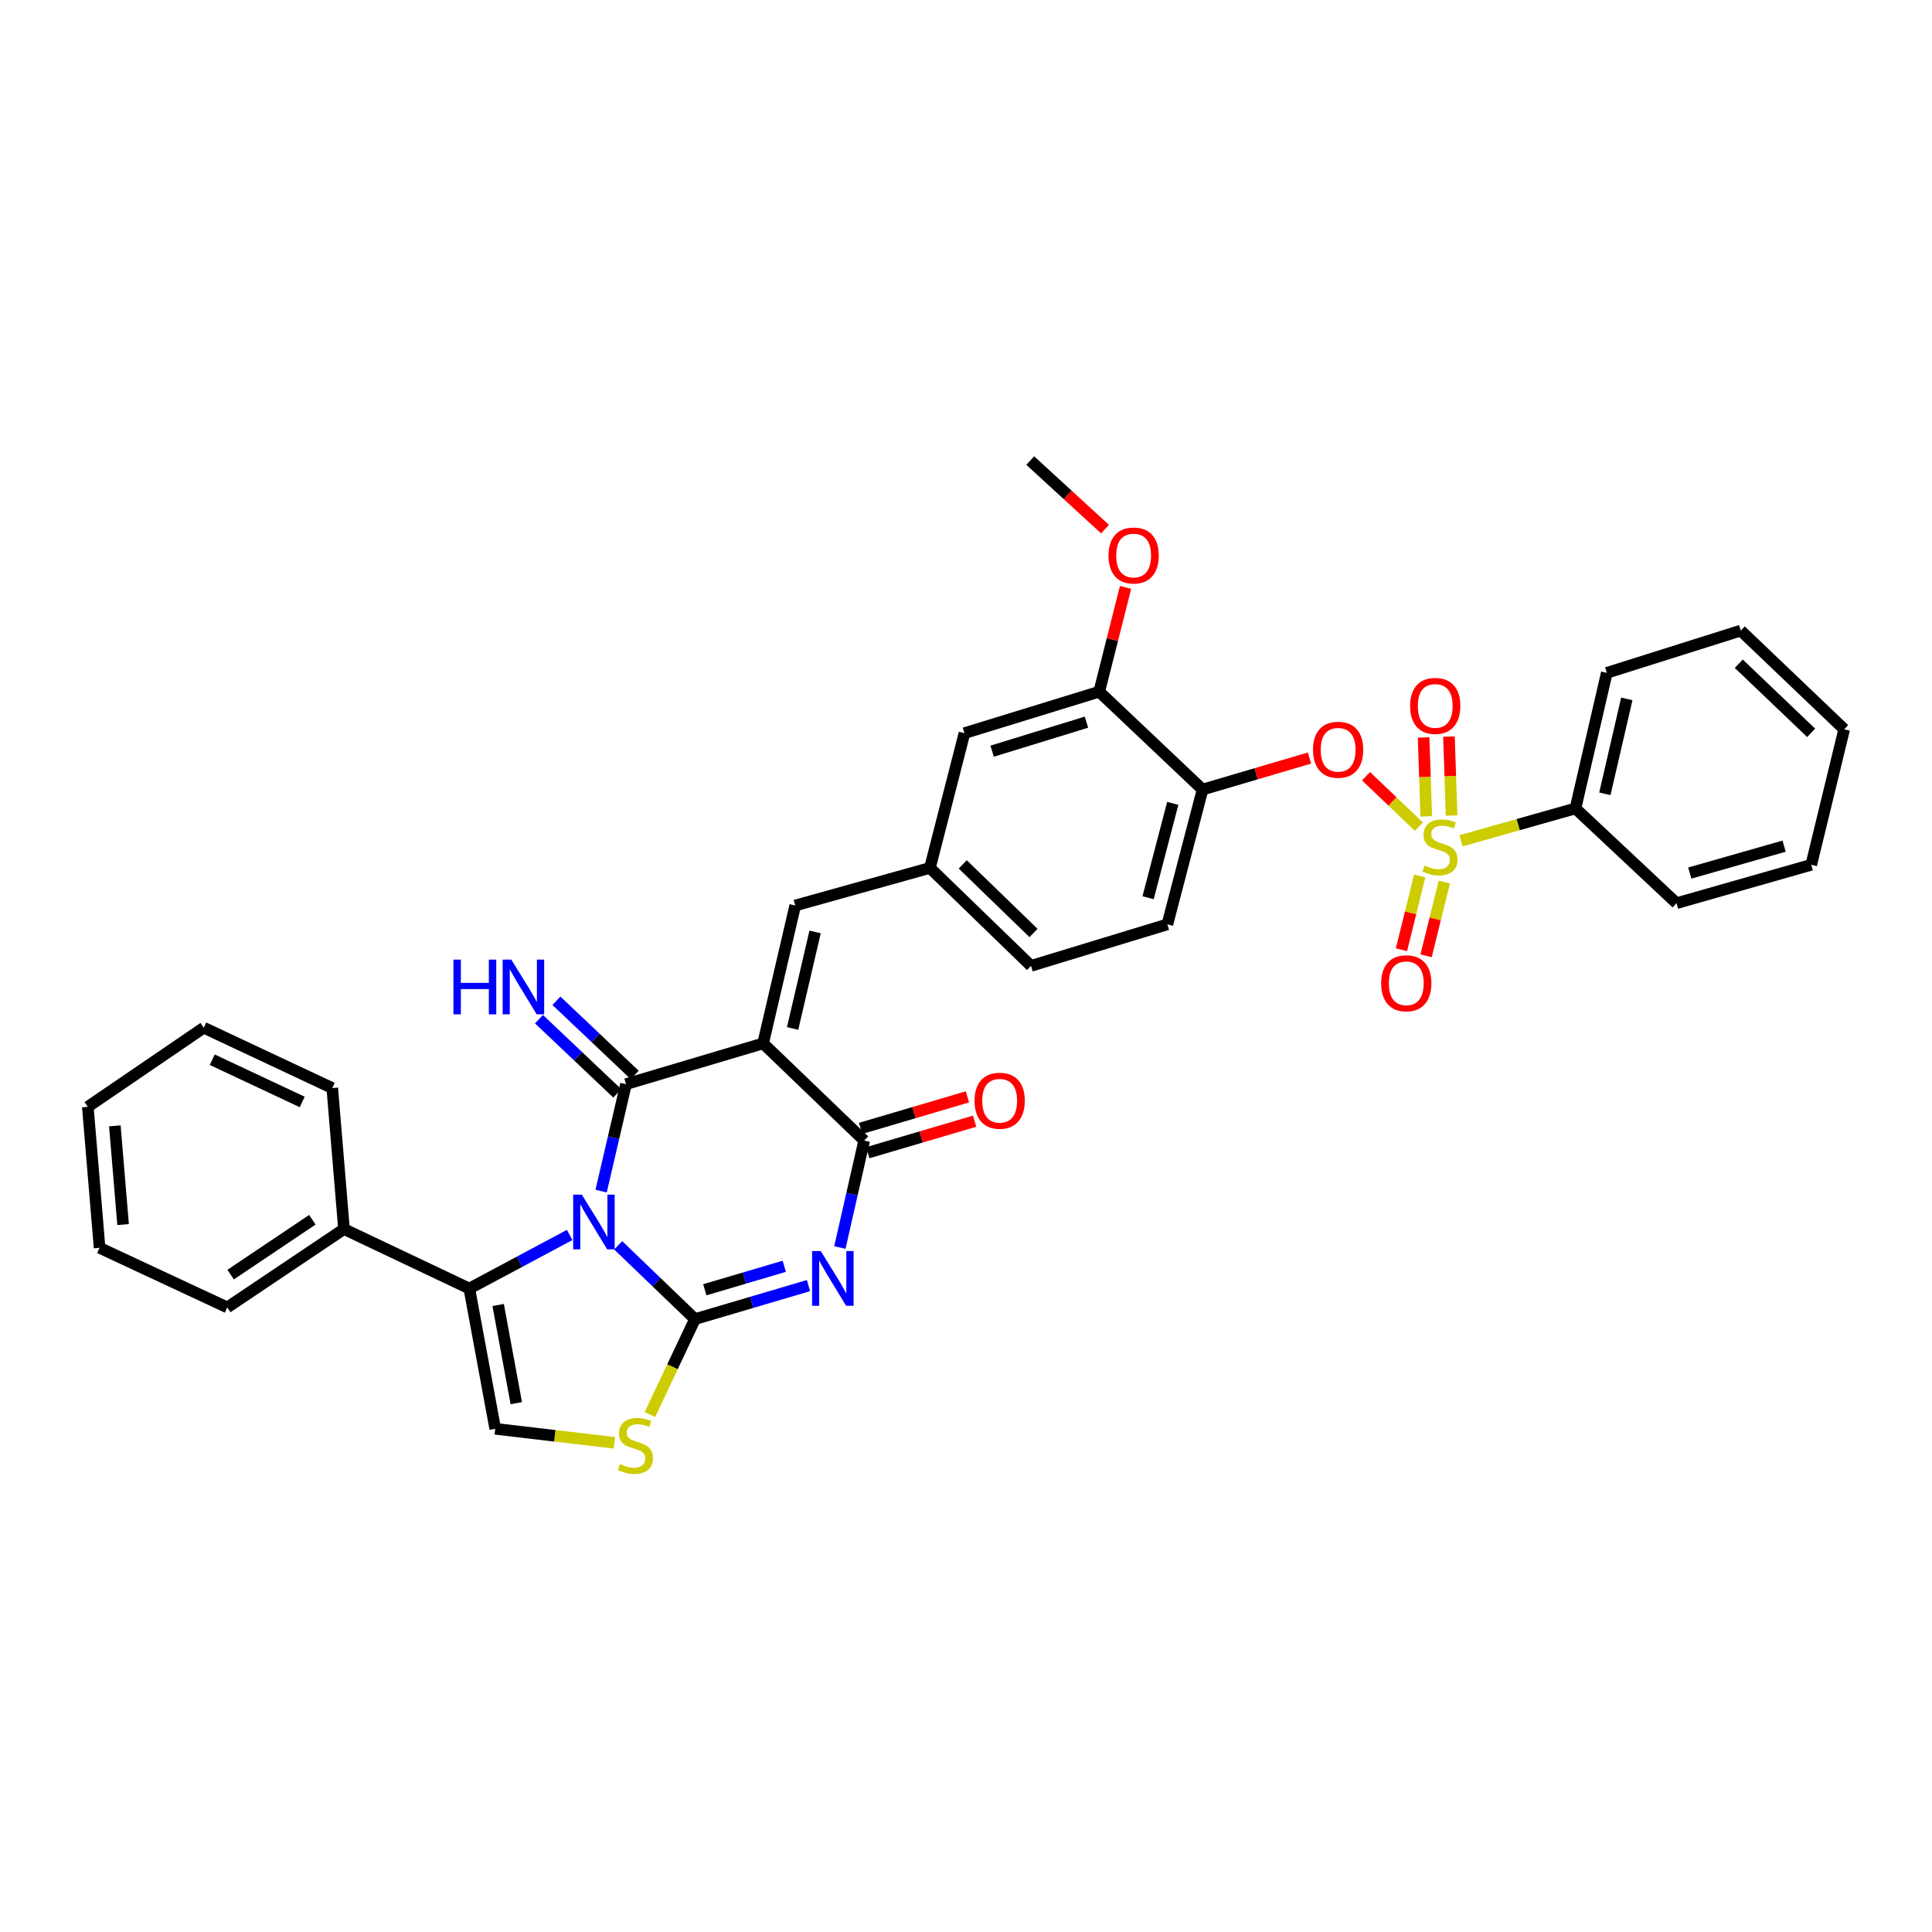 <?xml version='1.0' encoding='iso-8859-1'?>
<svg version='1.1' baseProfile='full'
              xmlns='http://www.w3.org/2000/svg'
                      xmlns:rdkit='http://www.rdkit.org/xml'
                      xmlns:xlink='http://www.w3.org/1999/xlink'
                  xml:space='preserve'
width='1000px' height='1000px' viewBox='0 0 1000 1000'>
<!-- END OF HEADER -->
<rect style='opacity:1.0;fill:#FFFFFF;stroke:none' width='1000' height='1000' x='0' y='0'> </rect>
<path class='bond-0' d='M 319.968,644.574 L 339.84,663.67' style='fill:none;fill-rule:evenodd;stroke:#0000FF;stroke-width:6px;stroke-linecap:butt;stroke-linejoin:miter;stroke-opacity:1' />
<path class='bond-0' d='M 339.84,663.67 L 359.712,682.766' style='fill:none;fill-rule:evenodd;stroke:#000000;stroke-width:6px;stroke-linecap:butt;stroke-linejoin:miter;stroke-opacity:1' />
<path class='bond-1' d='M 311.136,616.519 L 317.577,588.84' style='fill:none;fill-rule:evenodd;stroke:#0000FF;stroke-width:6px;stroke-linecap:butt;stroke-linejoin:miter;stroke-opacity:1' />
<path class='bond-1' d='M 317.577,588.84 L 324.018,561.16' style='fill:none;fill-rule:evenodd;stroke:#000000;stroke-width:6px;stroke-linecap:butt;stroke-linejoin:miter;stroke-opacity:1' />
<path class='bond-6' d='M 294.847,639.224 L 268.886,653.091' style='fill:none;fill-rule:evenodd;stroke:#0000FF;stroke-width:6px;stroke-linecap:butt;stroke-linejoin:miter;stroke-opacity:1' />
<path class='bond-6' d='M 268.886,653.091 L 242.925,666.958' style='fill:none;fill-rule:evenodd;stroke:#000000;stroke-width:6px;stroke-linecap:butt;stroke-linejoin:miter;stroke-opacity:1' />
<path class='bond-3' d='M 359.712,682.766 L 389.094,674.093' style='fill:none;fill-rule:evenodd;stroke:#000000;stroke-width:6px;stroke-linecap:butt;stroke-linejoin:miter;stroke-opacity:1' />
<path class='bond-3' d='M 389.094,674.093 L 418.477,665.42' style='fill:none;fill-rule:evenodd;stroke:#0000FF;stroke-width:6px;stroke-linecap:butt;stroke-linejoin:miter;stroke-opacity:1' />
<path class='bond-3' d='M 364.811,667.576 L 385.379,661.505' style='fill:none;fill-rule:evenodd;stroke:#000000;stroke-width:6px;stroke-linecap:butt;stroke-linejoin:miter;stroke-opacity:1' />
<path class='bond-3' d='M 385.379,661.505 L 405.946,655.433' style='fill:none;fill-rule:evenodd;stroke:#0000FF;stroke-width:6px;stroke-linecap:butt;stroke-linejoin:miter;stroke-opacity:1' />
<path class='bond-7' d='M 359.712,682.766 L 348.058,707.46' style='fill:none;fill-rule:evenodd;stroke:#000000;stroke-width:6px;stroke-linecap:butt;stroke-linejoin:miter;stroke-opacity:1' />
<path class='bond-7' d='M 348.058,707.46 L 336.405,732.154' style='fill:none;fill-rule:evenodd;stroke:#CCCC00;stroke-width:6px;stroke-linecap:butt;stroke-linejoin:miter;stroke-opacity:1' />
<path class='bond-2' d='M 324.018,561.16 L 394.983,540.057' style='fill:none;fill-rule:evenodd;stroke:#000000;stroke-width:6px;stroke-linecap:butt;stroke-linejoin:miter;stroke-opacity:1' />
<path class='bond-12' d='M 328.531,556.396 L 308.266,537.199' style='fill:none;fill-rule:evenodd;stroke:#000000;stroke-width:6px;stroke-linecap:butt;stroke-linejoin:miter;stroke-opacity:1' />
<path class='bond-12' d='M 308.266,537.199 L 288.001,518.002' style='fill:none;fill-rule:evenodd;stroke:#0000FF;stroke-width:6px;stroke-linecap:butt;stroke-linejoin:miter;stroke-opacity:1' />
<path class='bond-12' d='M 319.505,565.924 L 299.24,546.728' style='fill:none;fill-rule:evenodd;stroke:#000000;stroke-width:6px;stroke-linecap:butt;stroke-linejoin:miter;stroke-opacity:1' />
<path class='bond-12' d='M 299.24,546.728 L 278.974,527.531' style='fill:none;fill-rule:evenodd;stroke:#0000FF;stroke-width:6px;stroke-linecap:butt;stroke-linejoin:miter;stroke-opacity:1' />
<path class='bond-5' d='M 394.983,540.057 L 447.302,590.342' style='fill:none;fill-rule:evenodd;stroke:#000000;stroke-width:6px;stroke-linecap:butt;stroke-linejoin:miter;stroke-opacity:1' />
<path class='bond-10' d='M 394.983,540.057 L 411.608,468.692' style='fill:none;fill-rule:evenodd;stroke:#000000;stroke-width:6px;stroke-linecap:butt;stroke-linejoin:miter;stroke-opacity:1' />
<path class='bond-10' d='M 410.259,532.331 L 421.897,482.375' style='fill:none;fill-rule:evenodd;stroke:#000000;stroke-width:6px;stroke-linecap:butt;stroke-linejoin:miter;stroke-opacity:1' />
<path class='bond-36' d='M 434.713,645.711 L 441.007,618.026' style='fill:none;fill-rule:evenodd;stroke:#0000FF;stroke-width:6px;stroke-linecap:butt;stroke-linejoin:miter;stroke-opacity:1' />
<path class='bond-36' d='M 441.007,618.026 L 447.302,590.342' style='fill:none;fill-rule:evenodd;stroke:#000000;stroke-width:6px;stroke-linecap:butt;stroke-linejoin:miter;stroke-opacity:1' />
<path class='bond-4' d='M 734.426,427.879 L 720.743,414.825' style='fill:none;fill-rule:evenodd;stroke:#CCCC00;stroke-width:6px;stroke-linecap:butt;stroke-linejoin:miter;stroke-opacity:1' />
<path class='bond-4' d='M 720.743,414.825 L 707.059,401.772' style='fill:none;fill-rule:evenodd;stroke:#FF0000;stroke-width:6px;stroke-linecap:butt;stroke-linejoin:miter;stroke-opacity:1' />
<path class='bond-14' d='M 734.83,453.401 L 730.113,472.491' style='fill:none;fill-rule:evenodd;stroke:#CCCC00;stroke-width:6px;stroke-linecap:butt;stroke-linejoin:miter;stroke-opacity:1' />
<path class='bond-14' d='M 730.113,472.491 L 725.396,491.581' style='fill:none;fill-rule:evenodd;stroke:#FF0000;stroke-width:6px;stroke-linecap:butt;stroke-linejoin:miter;stroke-opacity:1' />
<path class='bond-14' d='M 747.572,456.55 L 742.855,475.64' style='fill:none;fill-rule:evenodd;stroke:#CCCC00;stroke-width:6px;stroke-linecap:butt;stroke-linejoin:miter;stroke-opacity:1' />
<path class='bond-14' d='M 742.855,475.64 L 738.138,494.729' style='fill:none;fill-rule:evenodd;stroke:#FF0000;stroke-width:6px;stroke-linecap:butt;stroke-linejoin:miter;stroke-opacity:1' />
<path class='bond-15' d='M 751.349,422.111 L 750.662,401.685' style='fill:none;fill-rule:evenodd;stroke:#CCCC00;stroke-width:6px;stroke-linecap:butt;stroke-linejoin:miter;stroke-opacity:1' />
<path class='bond-15' d='M 750.662,401.685 L 749.974,381.259' style='fill:none;fill-rule:evenodd;stroke:#FF0000;stroke-width:6px;stroke-linecap:butt;stroke-linejoin:miter;stroke-opacity:1' />
<path class='bond-15' d='M 738.232,422.553 L 737.544,402.127' style='fill:none;fill-rule:evenodd;stroke:#CCCC00;stroke-width:6px;stroke-linecap:butt;stroke-linejoin:miter;stroke-opacity:1' />
<path class='bond-15' d='M 737.544,402.127 L 736.856,381.701' style='fill:none;fill-rule:evenodd;stroke:#FF0000;stroke-width:6px;stroke-linecap:butt;stroke-linejoin:miter;stroke-opacity:1' />
<path class='bond-16' d='M 756.229,435.193 L 785.841,426.815' style='fill:none;fill-rule:evenodd;stroke:#CCCC00;stroke-width:6px;stroke-linecap:butt;stroke-linejoin:miter;stroke-opacity:1' />
<path class='bond-16' d='M 785.841,426.815 L 815.453,418.436' style='fill:none;fill-rule:evenodd;stroke:#000000;stroke-width:6px;stroke-linecap:butt;stroke-linejoin:miter;stroke-opacity:1' />
<path class='bond-17' d='M 449.159,596.637 L 476.808,588.48' style='fill:none;fill-rule:evenodd;stroke:#000000;stroke-width:6px;stroke-linecap:butt;stroke-linejoin:miter;stroke-opacity:1' />
<path class='bond-17' d='M 476.808,588.48 L 504.457,580.324' style='fill:none;fill-rule:evenodd;stroke:#FF0000;stroke-width:6px;stroke-linecap:butt;stroke-linejoin:miter;stroke-opacity:1' />
<path class='bond-17' d='M 445.445,584.048 L 473.094,575.891' style='fill:none;fill-rule:evenodd;stroke:#000000;stroke-width:6px;stroke-linecap:butt;stroke-linejoin:miter;stroke-opacity:1' />
<path class='bond-17' d='M 473.094,575.891 L 500.743,567.735' style='fill:none;fill-rule:evenodd;stroke:#FF0000;stroke-width:6px;stroke-linecap:butt;stroke-linejoin:miter;stroke-opacity:1' />
<path class='bond-8' d='M 242.925,666.958 L 256.335,739.548' style='fill:none;fill-rule:evenodd;stroke:#000000;stroke-width:6px;stroke-linecap:butt;stroke-linejoin:miter;stroke-opacity:1' />
<path class='bond-8' d='M 257.844,675.462 L 267.231,726.275' style='fill:none;fill-rule:evenodd;stroke:#000000;stroke-width:6px;stroke-linecap:butt;stroke-linejoin:miter;stroke-opacity:1' />
<path class='bond-19' d='M 242.925,666.958 L 178.05,636.164' style='fill:none;fill-rule:evenodd;stroke:#000000;stroke-width:6px;stroke-linecap:butt;stroke-linejoin:miter;stroke-opacity:1' />
<path class='bond-35' d='M 317.983,746.797 L 287.159,743.173' style='fill:none;fill-rule:evenodd;stroke:#CCCC00;stroke-width:6px;stroke-linecap:butt;stroke-linejoin:miter;stroke-opacity:1' />
<path class='bond-35' d='M 287.159,743.173 L 256.335,739.548' style='fill:none;fill-rule:evenodd;stroke:#000000;stroke-width:6px;stroke-linecap:butt;stroke-linejoin:miter;stroke-opacity:1' />
<path class='bond-9' d='M 677.786,392.363 L 650.115,400.518' style='fill:none;fill-rule:evenodd;stroke:#FF0000;stroke-width:6px;stroke-linecap:butt;stroke-linejoin:miter;stroke-opacity:1' />
<path class='bond-9' d='M 650.115,400.518 L 622.445,408.673' style='fill:none;fill-rule:evenodd;stroke:#000000;stroke-width:6px;stroke-linecap:butt;stroke-linejoin:miter;stroke-opacity:1' />
<path class='bond-18' d='M 411.608,468.692 L 481.333,449.23' style='fill:none;fill-rule:evenodd;stroke:#000000;stroke-width:6px;stroke-linecap:butt;stroke-linejoin:miter;stroke-opacity:1' />
<path class='bond-11' d='M 622.445,408.673 L 604.223,478.448' style='fill:none;fill-rule:evenodd;stroke:#000000;stroke-width:6px;stroke-linecap:butt;stroke-linejoin:miter;stroke-opacity:1' />
<path class='bond-11' d='M 607.012,415.822 L 594.256,464.666' style='fill:none;fill-rule:evenodd;stroke:#000000;stroke-width:6px;stroke-linecap:butt;stroke-linejoin:miter;stroke-opacity:1' />
<path class='bond-38' d='M 622.445,408.673 L 568.952,358.023' style='fill:none;fill-rule:evenodd;stroke:#000000;stroke-width:6px;stroke-linecap:butt;stroke-linejoin:miter;stroke-opacity:1' />
<path class='bond-13' d='M 568.952,358.023 L 499.205,379.483' style='fill:none;fill-rule:evenodd;stroke:#000000;stroke-width:6px;stroke-linecap:butt;stroke-linejoin:miter;stroke-opacity:1' />
<path class='bond-13' d='M 562.35,373.787 L 513.527,388.809' style='fill:none;fill-rule:evenodd;stroke:#000000;stroke-width:6px;stroke-linecap:butt;stroke-linejoin:miter;stroke-opacity:1' />
<path class='bond-23' d='M 568.952,358.023 L 575.769,331.028' style='fill:none;fill-rule:evenodd;stroke:#000000;stroke-width:6px;stroke-linecap:butt;stroke-linejoin:miter;stroke-opacity:1' />
<path class='bond-23' d='M 575.769,331.028 L 582.586,304.032' style='fill:none;fill-rule:evenodd;stroke:#FF0000;stroke-width:6px;stroke-linecap:butt;stroke-linejoin:miter;stroke-opacity:1' />
<path class='bond-24' d='M 815.453,418.436 L 831.678,348.267' style='fill:none;fill-rule:evenodd;stroke:#000000;stroke-width:6px;stroke-linecap:butt;stroke-linejoin:miter;stroke-opacity:1' />
<path class='bond-24' d='M 830.675,410.868 L 842.032,361.749' style='fill:none;fill-rule:evenodd;stroke:#000000;stroke-width:6px;stroke-linecap:butt;stroke-linejoin:miter;stroke-opacity:1' />
<path class='bond-25' d='M 815.453,418.436 L 867.772,467.496' style='fill:none;fill-rule:evenodd;stroke:#000000;stroke-width:6px;stroke-linecap:butt;stroke-linejoin:miter;stroke-opacity:1' />
<path class='bond-20' d='M 481.333,449.23 L 499.205,379.483' style='fill:none;fill-rule:evenodd;stroke:#000000;stroke-width:6px;stroke-linecap:butt;stroke-linejoin:miter;stroke-opacity:1' />
<path class='bond-22' d='M 481.333,449.23 L 533.652,499.93' style='fill:none;fill-rule:evenodd;stroke:#000000;stroke-width:6px;stroke-linecap:butt;stroke-linejoin:miter;stroke-opacity:1' />
<path class='bond-22' d='M 498.315,447.409 L 534.938,482.9' style='fill:none;fill-rule:evenodd;stroke:#000000;stroke-width:6px;stroke-linecap:butt;stroke-linejoin:miter;stroke-opacity:1' />
<path class='bond-26' d='M 178.05,636.164 L 117.637,676.714' style='fill:none;fill-rule:evenodd;stroke:#000000;stroke-width:6px;stroke-linecap:butt;stroke-linejoin:miter;stroke-opacity:1' />
<path class='bond-26' d='M 161.673,631.349 L 119.384,659.734' style='fill:none;fill-rule:evenodd;stroke:#000000;stroke-width:6px;stroke-linecap:butt;stroke-linejoin:miter;stroke-opacity:1' />
<path class='bond-27' d='M 178.05,636.164 L 171.976,563.18' style='fill:none;fill-rule:evenodd;stroke:#000000;stroke-width:6px;stroke-linecap:butt;stroke-linejoin:miter;stroke-opacity:1' />
<path class='bond-21' d='M 604.223,478.448 L 533.652,499.93' style='fill:none;fill-rule:evenodd;stroke:#000000;stroke-width:6px;stroke-linecap:butt;stroke-linejoin:miter;stroke-opacity:1' />
<path class='bond-28' d='M 571.958,273.873 L 552.604,256.133' style='fill:none;fill-rule:evenodd;stroke:#FF0000;stroke-width:6px;stroke-linecap:butt;stroke-linejoin:miter;stroke-opacity:1' />
<path class='bond-28' d='M 552.604,256.133 L 533.251,238.393' style='fill:none;fill-rule:evenodd;stroke:#000000;stroke-width:6px;stroke-linecap:butt;stroke-linejoin:miter;stroke-opacity:1' />
<path class='bond-31' d='M 831.678,348.267 L 901.023,326.391' style='fill:none;fill-rule:evenodd;stroke:#000000;stroke-width:6px;stroke-linecap:butt;stroke-linejoin:miter;stroke-opacity:1' />
<path class='bond-32' d='M 867.772,467.496 L 937.504,447.611' style='fill:none;fill-rule:evenodd;stroke:#000000;stroke-width:6px;stroke-linecap:butt;stroke-linejoin:miter;stroke-opacity:1' />
<path class='bond-32' d='M 874.633,451.891 L 923.445,437.972' style='fill:none;fill-rule:evenodd;stroke:#000000;stroke-width:6px;stroke-linecap:butt;stroke-linejoin:miter;stroke-opacity:1' />
<path class='bond-29' d='M 117.637,676.714 L 51.543,645.877' style='fill:none;fill-rule:evenodd;stroke:#000000;stroke-width:6px;stroke-linecap:butt;stroke-linejoin:miter;stroke-opacity:1' />
<path class='bond-30' d='M 171.976,563.18 L 105.467,531.942' style='fill:none;fill-rule:evenodd;stroke:#000000;stroke-width:6px;stroke-linecap:butt;stroke-linejoin:miter;stroke-opacity:1' />
<path class='bond-30' d='M 156.419,570.374 L 109.863,548.508' style='fill:none;fill-rule:evenodd;stroke:#000000;stroke-width:6px;stroke-linecap:butt;stroke-linejoin:miter;stroke-opacity:1' />
<path class='bond-37' d='M 51.543,645.877 L 45.455,572.893' style='fill:none;fill-rule:evenodd;stroke:#000000;stroke-width:6px;stroke-linecap:butt;stroke-linejoin:miter;stroke-opacity:1' />
<path class='bond-37' d='M 63.71,633.838 L 59.448,582.749' style='fill:none;fill-rule:evenodd;stroke:#000000;stroke-width:6px;stroke-linecap:butt;stroke-linejoin:miter;stroke-opacity:1' />
<path class='bond-33' d='M 105.467,531.942 L 45.455,572.893' style='fill:none;fill-rule:evenodd;stroke:#000000;stroke-width:6px;stroke-linecap:butt;stroke-linejoin:miter;stroke-opacity:1' />
<path class='bond-39' d='M 901.023,326.391 L 954.545,377.485' style='fill:none;fill-rule:evenodd;stroke:#000000;stroke-width:6px;stroke-linecap:butt;stroke-linejoin:miter;stroke-opacity:1' />
<path class='bond-39' d='M 899.988,343.549 L 937.454,379.315' style='fill:none;fill-rule:evenodd;stroke:#000000;stroke-width:6px;stroke-linecap:butt;stroke-linejoin:miter;stroke-opacity:1' />
<path class='bond-34' d='M 937.504,447.611 L 954.545,377.485' style='fill:none;fill-rule:evenodd;stroke:#000000;stroke-width:6px;stroke-linecap:butt;stroke-linejoin:miter;stroke-opacity:1' />
<path  class='atom-0' d='M 301.155 618.351
L 310.435 633.351
Q 311.355 634.831, 312.835 637.511
Q 314.315 640.191, 314.395 640.351
L 314.395 618.351
L 318.155 618.351
L 318.155 646.671
L 314.275 646.671
L 304.315 630.271
Q 303.155 628.351, 301.915 626.151
Q 300.715 623.951, 300.355 623.271
L 300.355 646.671
L 296.675 646.671
L 296.675 618.351
L 301.155 618.351
' fill='#0000FF'/>
<path  class='atom-4' d='M 424.817 647.54
L 434.097 662.54
Q 435.017 664.02, 436.497 666.7
Q 437.977 669.38, 438.057 669.54
L 438.057 647.54
L 441.817 647.54
L 441.817 675.86
L 437.937 675.86
L 427.977 659.46
Q 426.817 657.54, 425.577 655.34
Q 424.377 653.14, 424.017 652.46
L 424.017 675.86
L 420.337 675.86
L 420.337 647.54
L 424.817 647.54
' fill='#0000FF'/>
<path  class='atom-5' d='M 737.327 447.998
Q 737.647 448.118, 738.967 448.678
Q 740.287 449.238, 741.727 449.598
Q 743.207 449.918, 744.647 449.918
Q 747.327 449.918, 748.887 448.638
Q 750.447 447.318, 750.447 445.038
Q 750.447 443.478, 749.647 442.518
Q 748.887 441.558, 747.687 441.038
Q 746.487 440.518, 744.487 439.918
Q 741.967 439.158, 740.447 438.438
Q 738.967 437.718, 737.887 436.198
Q 736.847 434.678, 736.847 432.118
Q 736.847 428.558, 739.247 426.358
Q 741.687 424.158, 746.487 424.158
Q 749.767 424.158, 753.487 425.718
L 752.567 428.798
Q 749.167 427.398, 746.607 427.398
Q 743.847 427.398, 742.327 428.558
Q 740.807 429.678, 740.847 431.638
Q 740.847 433.158, 741.607 434.078
Q 742.407 434.998, 743.527 435.518
Q 744.687 436.038, 746.607 436.638
Q 749.167 437.438, 750.687 438.238
Q 752.207 439.038, 753.287 440.678
Q 754.407 442.278, 754.407 445.038
Q 754.407 448.958, 751.767 451.078
Q 749.167 453.158, 744.807 453.158
Q 742.287 453.158, 740.367 452.598
Q 738.487 452.078, 736.247 451.158
L 737.327 447.998
' fill='#CCCC00'/>
<path  class='atom-8' d='M 320.889 757.8
Q 321.209 757.92, 322.529 758.48
Q 323.849 759.04, 325.289 759.4
Q 326.769 759.72, 328.209 759.72
Q 330.889 759.72, 332.449 758.44
Q 334.009 757.12, 334.009 754.84
Q 334.009 753.28, 333.209 752.32
Q 332.449 751.36, 331.249 750.84
Q 330.049 750.32, 328.049 749.72
Q 325.529 748.96, 324.009 748.24
Q 322.529 747.52, 321.449 746
Q 320.409 744.48, 320.409 741.92
Q 320.409 738.36, 322.809 736.16
Q 325.249 733.96, 330.049 733.96
Q 333.329 733.96, 337.049 735.52
L 336.129 738.6
Q 332.729 737.2, 330.169 737.2
Q 327.409 737.2, 325.889 738.36
Q 324.369 739.48, 324.409 741.44
Q 324.409 742.96, 325.169 743.88
Q 325.969 744.8, 327.089 745.32
Q 328.249 745.84, 330.169 746.44
Q 332.729 747.24, 334.249 748.04
Q 335.769 748.84, 336.849 750.48
Q 337.969 752.08, 337.969 754.84
Q 337.969 758.76, 335.329 760.88
Q 332.729 762.96, 328.369 762.96
Q 325.849 762.96, 323.929 762.4
Q 322.049 761.88, 319.809 760.96
L 320.889 757.8
' fill='#CCCC00'/>
<path  class='atom-10' d='M 679.615 388.073
Q 679.615 381.273, 682.975 377.473
Q 686.335 373.673, 692.615 373.673
Q 698.895 373.673, 702.255 377.473
Q 705.615 381.273, 705.615 388.073
Q 705.615 394.953, 702.215 398.873
Q 698.815 402.753, 692.615 402.753
Q 686.375 402.753, 682.975 398.873
Q 679.615 394.993, 679.615 388.073
M 692.615 399.553
Q 696.935 399.553, 699.255 396.673
Q 701.615 393.753, 701.615 388.073
Q 701.615 382.513, 699.255 379.713
Q 696.935 376.873, 692.615 376.873
Q 688.295 376.873, 685.935 379.673
Q 683.615 382.473, 683.615 388.073
Q 683.615 393.793, 685.935 396.673
Q 688.295 399.553, 692.615 399.553
' fill='#FF0000'/>
<path  class='atom-13' d='M 234.699 496.701
L 238.539 496.701
L 238.539 508.741
L 253.019 508.741
L 253.019 496.701
L 256.859 496.701
L 256.859 525.021
L 253.019 525.021
L 253.019 511.941
L 238.539 511.941
L 238.539 525.021
L 234.699 525.021
L 234.699 496.701
' fill='#0000FF'/>
<path  class='atom-13' d='M 264.659 496.701
L 273.939 511.701
Q 274.859 513.181, 276.339 515.861
Q 277.819 518.541, 277.899 518.701
L 277.899 496.701
L 281.659 496.701
L 281.659 525.021
L 277.779 525.021
L 267.819 508.621
Q 266.659 506.701, 265.419 504.501
Q 264.219 502.301, 263.859 501.621
L 263.859 525.021
L 260.179 525.021
L 260.179 496.701
L 264.659 496.701
' fill='#0000FF'/>
<path  class='atom-15' d='M 714.885 508.943
Q 714.885 502.143, 718.245 498.343
Q 721.605 494.543, 727.885 494.543
Q 734.165 494.543, 737.525 498.343
Q 740.885 502.143, 740.885 508.943
Q 740.885 515.823, 737.485 519.743
Q 734.085 523.623, 727.885 523.623
Q 721.645 523.623, 718.245 519.743
Q 714.885 515.863, 714.885 508.943
M 727.885 520.423
Q 732.205 520.423, 734.525 517.543
Q 736.885 514.623, 736.885 508.943
Q 736.885 503.383, 734.525 500.583
Q 732.205 497.743, 727.885 497.743
Q 723.565 497.743, 721.205 500.543
Q 718.885 503.343, 718.885 508.943
Q 718.885 514.663, 721.205 517.543
Q 723.565 520.423, 727.885 520.423
' fill='#FF0000'/>
<path  class='atom-16' d='M 729.87 365.373
Q 729.87 358.573, 733.23 354.773
Q 736.59 350.973, 742.87 350.973
Q 749.15 350.973, 752.51 354.773
Q 755.87 358.573, 755.87 365.373
Q 755.87 372.253, 752.47 376.173
Q 749.07 380.053, 742.87 380.053
Q 736.63 380.053, 733.23 376.173
Q 729.87 372.293, 729.87 365.373
M 742.87 376.853
Q 747.19 376.853, 749.51 373.973
Q 751.87 371.053, 751.87 365.373
Q 751.87 359.813, 749.51 357.013
Q 747.19 354.173, 742.87 354.173
Q 738.55 354.173, 736.19 356.973
Q 733.87 359.773, 733.87 365.373
Q 733.87 371.093, 736.19 373.973
Q 738.55 376.853, 742.87 376.853
' fill='#FF0000'/>
<path  class='atom-18' d='M 504.428 569.735
Q 504.428 562.935, 507.788 559.135
Q 511.148 555.335, 517.428 555.335
Q 523.708 555.335, 527.068 559.135
Q 530.428 562.935, 530.428 569.735
Q 530.428 576.615, 527.028 580.535
Q 523.628 584.415, 517.428 584.415
Q 511.188 584.415, 507.788 580.535
Q 504.428 576.655, 504.428 569.735
M 517.428 581.215
Q 521.748 581.215, 524.068 578.335
Q 526.428 575.415, 526.428 569.735
Q 526.428 564.175, 524.068 561.375
Q 521.748 558.535, 517.428 558.535
Q 513.108 558.535, 510.748 561.335
Q 508.428 564.135, 508.428 569.735
Q 508.428 575.455, 510.748 578.335
Q 513.108 581.215, 517.428 581.215
' fill='#FF0000'/>
<path  class='atom-24' d='M 573.773 287.533
Q 573.773 280.733, 577.133 276.933
Q 580.493 273.133, 586.773 273.133
Q 593.053 273.133, 596.413 276.933
Q 599.773 280.733, 599.773 287.533
Q 599.773 294.413, 596.373 298.333
Q 592.973 302.213, 586.773 302.213
Q 580.533 302.213, 577.133 298.333
Q 573.773 294.453, 573.773 287.533
M 586.773 299.013
Q 591.093 299.013, 593.413 296.133
Q 595.773 293.213, 595.773 287.533
Q 595.773 281.973, 593.413 279.173
Q 591.093 276.333, 586.773 276.333
Q 582.453 276.333, 580.093 279.133
Q 577.773 281.933, 577.773 287.533
Q 577.773 293.253, 580.093 296.133
Q 582.453 299.013, 586.773 299.013
' fill='#FF0000'/>
</svg>
